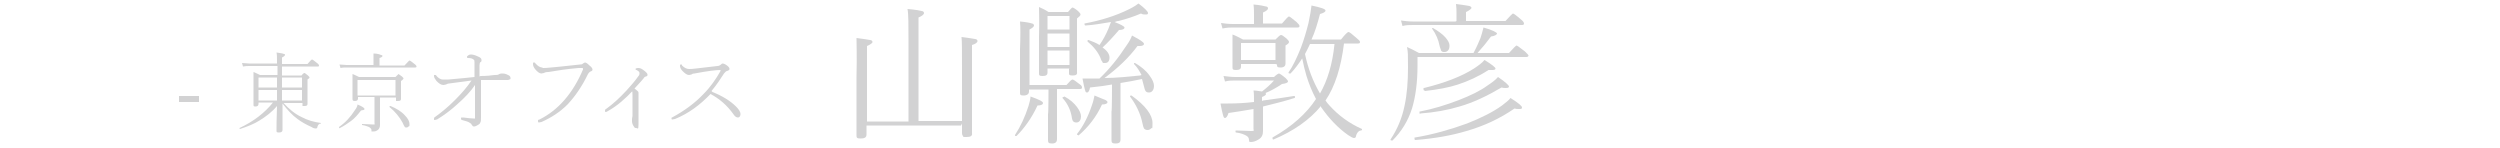 <?xml version="1.0" encoding="UTF-8"?>
<svg id="_レイヤー_1" data-name="レイヤー_1" xmlns="http://www.w3.org/2000/svg" version="1.1" viewBox="0 0 500 29.7">
  <!-- Generator: Adobe Illustrator 29.8.1, SVG Export Plug-In . SVG Version: 2.1.1 Build 2)  -->
  <defs>
    <style>
      .st0 {
        fill: #d2d2d3;
      }
    </style>
  </defs>
  <path class="st0" d="M39.8,19.2v1.2h-4v-1.2h4Z"/>
  <path class="st0" d="M55.4,21.2c-1,1.2-2.2,2.1-3.5,2.9-1.1.7-2.4,1.2-3.9,1.7h0c0,0-.1,0-.1-.2s0,0,0,0c2.8-1.3,5-3,6.7-5.1h-2.9v.3c0,.3-.2.5-.6.5s-.4-.1-.4-.4v-3.5c0-1.4,0-2.4,0-3,.5.2.9.4,1.3.6h3.5v-1.8h-5.6c-.4,0-.8,0-1.3.1l-.2-.7c.5,0,.9.1,1.4.1h5.6v-.2c0-1,0-1.6-.1-2,.8.1,1.3.2,1.5.3.2,0,.2.1.2.2,0,.1-.2.3-.6.5v1.3h5.1c.5-.6.8-.9.9-.9s.4.2,1,.7c.3.2.4.4.4.5s0,.2-.2.2h-7.2v1.8h3.9c.3-.4.5-.5.6-.5s.3.2.7.5c.2.2.3.3.3.4s-.1.2-.4.4v4.9c0,.3-.2.4-.6.4s-.3,0-.4,0c0,0,0-.1,0-.3v-.3h-3.8c1.1,1.2,2.3,2.2,3.6,2.8,1.1.6,2.4,1,3.9,1.2,0,0,0,0,0,0s0,0,0,.1c-.4,0-.6.3-.7.6,0,.3-.2.4-.3.4s-.5,0-.9-.3c-1.1-.5-2-1-2.8-1.6-1.1-.8-2.1-1.9-3-3.1,0,.3,0,1.4,0,3.4,0,1,0,1.7,0,1.9,0,.3-.2.5-.7.5s-.5-.1-.5-.4c0-.6,0-2.2.1-4.9ZM55.4,15.5h-3.7v2h3.7v-2ZM55.4,20.1v-2.1h-3.7v2.1h3.7ZM56.4,15.5v2h4v-2h-4ZM56.4,20.1h4v-2.1h-4v2.1Z"/>
  <path class="st0" d="M67.9,25.6h0c0,0-.1,0-.1-.2s0,0,0,0c1.3-.9,2.3-2,3.2-3.4.3-.4.5-.8.5-1.1,1,.4,1.4.7,1.4.9s-.2.2-.7.3c-.7.9-1.3,1.6-2,2.1-.7.5-1.4,1-2.4,1.5ZM74.7,13.2v-1.2c0-.3,0-.7,0-1.3.8,0,1.3.2,1.5.3.2,0,.3.1.3.2s-.2.3-.6.4v1.5h5c.6-.6.9-1,1-1s.4.2,1,.7c.3.2.4.4.4.5s0,.2-.3.2h-13.7c-.3,0-.8,0-1.2.1l-.2-.7c.5,0,1,.1,1.4.1h5.5ZM76,19.5v5.5c0,.5-.2.9-.6,1.1-.3.2-.6.2-.9.2s-.2,0-.2-.3c0-.2-.2-.4-.5-.6-.3-.1-.7-.3-1.4-.4,0,0,0,0,0-.1s0-.1,0-.1c.9,0,1.7.1,2.2.1s.3,0,.3-.3v-5.2h-3.3v.3c0,.3-.2.5-.6.5s-.5-.1-.5-.4v-2.7c0-1,0-1.8,0-2.3.5.2.9.4,1.3.6h7.3c.4-.4.6-.6.6-.6s.3.2.7.5c.2.2.3.3.3.4s-.2.3-.5.5v3.6c0,.3-.2.4-.6.4s-.3,0-.4,0c0,0,0-.2,0-.3v-.4h-3.2ZM79.1,19.1v-3.1h-7.6v3.1h7.6ZM77.9,21.3s0,0,0,0c0,0,0-.1.2-.1h0c1.2.5,2.2,1.1,2.9,1.9.6.6.9,1.2.9,1.7s0,.4-.2.5c-.1.1-.2.2-.4.2s-.3,0-.4-.2c-.1-.1-.2-.4-.4-.8-.6-1.1-1.5-2.2-2.6-3.1Z"/>
  <path class="st0" d="M96.1,15.2c1.2,0,2.1-.1,2.8-.2.4,0,.6,0,.8-.1.3-.2.6-.2.6-.2.4,0,.8,0,1.3.3.3.1.5.3.5.6s0,.2-.2.3c0,0-.2.1-.3.1-.2,0-.6,0-1,0-.8,0-1.6,0-2.2,0s-1.4,0-2.2,0c0,.7,0,2,0,4,0,.4,0,1.1,0,2.4,0,.6,0,.9,0,1.1,0,.5,0,.9-.2,1.1,0,.2-.3.3-.6.5-.2.1-.4.2-.6.2s-.3-.1-.5-.4c0-.1-.1-.2-.3-.3-.2-.2-.8-.4-1.6-.6-.1,0-.2-.1-.2-.3s0-.2.2-.2.2,0,.3,0c.8.1,1.5.2,2,.2s.3,0,.3,0c0,0,0-.1,0-.2,0-.5,0-1.1,0-1.8,0-1.3,0-2.8,0-4.7-.8,1.2-2,2.5-3.6,3.9-1.3,1.2-2.7,2.2-4,3-.2,0-.3.1-.4.1-.2,0-.2,0-.2-.2s0-.3.2-.4c1.4-1,2.7-2.1,4-3.4,1.4-1.4,2.5-2.7,3.3-3.9-2.1.3-3.6.5-4.5.6-.2,0-.4.1-.6.2-.2,0-.3.1-.5.1-.5,0-.9-.3-1.4-.8-.3-.4-.5-.7-.5-1s0-.2.2-.2.2,0,.4.3c.4.4.8.6,1.1.6s.7,0,1.2,0c2.5-.2,4.2-.4,5.2-.5,0-1.4,0-2.3,0-2.9,0-.3,0-.5-.2-.6-.2-.2-.6-.3-1.1-.3-.1,0-.2,0-.2-.2s0-.1.1-.2c.2-.2.4-.3.7-.3s.8.1,1.4.4c.5.2.7.4.7.7s0,.3-.3.5c0,0-.1.3-.1.6,0,.3,0,1.1,0,2.2Z"/>
  <path class="st0" d="M108.5,13.6c.3,0,.9,0,1.7-.1.2,0,2.1-.2,5.8-.6.2,0,.4,0,.6-.2.2-.1.3-.2.4-.2.2,0,.5.2.9.6.4.3.6.6.6.8s-.1.3-.4.4c-.2.1-.4.3-.5.5-1.2,2.5-2.6,4.5-4.1,6.1-1.5,1.5-3.2,2.6-5.2,3.5-.2,0-.4.1-.5.1s-.2,0-.2-.3,0-.2.3-.3c3.8-1.9,6.7-5.3,8.7-10,0,0,0-.2,0-.2,0,0,0-.1-.2-.1s-.3,0-.7,0c-2.3.2-4.3.5-6,.8-.5,0-.8.1-.9.2-.2,0-.4.1-.5.1-.4,0-.8-.3-1.3-.9-.3-.4-.4-.7-.4-1s0-.3.2-.3.2,0,.3.2c.3.3.5.5.7.6.2.1.4.2.7.2Z"/>
  <path class="st0" d="M126.6,18.1c-1.6,1.7-3.2,3.1-5,4.1-.2.1-.3.2-.4.2s-.1,0-.2-.1c0,0,0-.1,0-.2s0-.2.2-.3c1.4-1,2.7-2.2,4.1-3.7.9-1,1.7-1.9,2.4-2.9.2-.2.2-.4.2-.6s-.2-.4-.6-.6c-.1,0-.2-.1-.2-.2,0-.1.2-.2.6-.2s.7.2,1.1.5c.4.3.7.6.7.8s0,.3-.3.4c-.2,0-.4.2-.5.4-.3.4-.9,1-1.8,2,.5.4.8.6.8.8s0,.1,0,.2c0,0,0,.1,0,.1,0,.2,0,.5,0,.9,0,.3,0,.7,0,1.1s0,.9,0,1.4c0,.6,0,1.5,0,2.7s-.2.7-.5.7-.3-.1-.5-.4c-.2-.3-.3-.7-.3-.9s0-.2,0-.4c0-.1,0-.3.1-.7,0-.1,0-.9,0-2.2,0-.6,0-1.3,0-1.9s0-.9-.2-1Z"/>
  <path class="st0" d="M142.5,18.4c2,.8,3.6,1.8,4.7,2.9.6.6.9,1.1.9,1.5s-.2.7-.5.7-.6-.2-.8-.5c-1.4-2-3-3.3-4.7-4.2-2.1,2.2-4.4,3.9-7.1,5-.2,0-.4.1-.5.1s-.2,0-.2-.2,0-.2.1-.2c2.6-1.4,4.7-3,6.3-4.7,1.4-1.4,2.5-3,3.4-4.6,0-.1,0-.2,0-.2s0,0,0,0c-.9,0-2.6.2-5.2.7-.3,0-.5.1-.6.2-.2,0-.3.1-.5.1-.4,0-.8-.3-1.3-.8-.3-.3-.5-.7-.5-1s0-.3.2-.3.2,0,.2.2c.5.5,1,.7,1.4.7s.6,0,1.4-.1l4.3-.5c.3,0,.6-.2.7-.3.1-.1.2-.2.3-.2.2,0,.5.1.9.4.4.3.5.5.5.7s-.2.3-.5.4c-.2,0-.4.3-.6.5-.7,1.1-1.5,2.3-2.5,3.5Z"/>
  <path class="st0" d="M192.2,25.1h-18.9v1.8c0,.6-.4.8-1.2.8s-.8-.2-.8-.7v-11.6c.1-4.2,0-6.8,0-7.8,1.4.2,2.3.3,2.7.4.3,0,.5.2.5.4s-.4.5-1.1.8v15.1h8.3v-15.8c0-3.5,0-5.7-.2-6.7,1.4.1,2.4.3,2.8.4.3,0,.5.2.5.4,0,.3-.4.6-1.1.9v20.7h8.7v-10.6c0-3.3,0-5.4-.1-6.2,1.4.2,2.3.3,2.7.4.3,0,.5.2.5.4,0,.3-.4.6-1.1.8v17.6c.1.6-.3.8-1.1.8s-.6,0-.7-.2c-.1-.1-.2-.3-.2-.6v-1.9Z"/>
  <path class="st0" d="M203.2,27.2s0,0,0,0c-.2,0-.2,0-.2-.2s0,0,0,0c1.1-1.7,2-3.6,2.7-5.8.2-.7.4-1.4.4-1.9,1.7.6,2.5,1,2.5,1.3s-.4.5-1.1.5c-1.2,2.6-2.7,4.6-4.2,6.1ZM205.8,17h7.5c.6-.7,1-1.1,1.2-1.1s.6.3,1.5,1c.3.2.4.4.4.6s-.1.3-.4.3h-4.6v10c0,.6-.3.9-1,.9s-.8-.2-.8-.7v-5.2c.1,0,.1-4.9.1-4.9h-3.9v.4c0,.5-.4.8-1.1.8s-.7-.2-.7-.6v-8.6c.1-2.7.1-4.6,0-5.6,1.3.1,2.1.3,2.4.4.2,0,.4.2.4.4s-.3.5-.9.8v11.3ZM213.9,13.7h-4.4v.8c0,.5-.3.7-1,.7s-.7-.2-.7-.6v-7.3c.1-3,0-5,0-5.9.7.3,1.3.6,1.9,1h3.9c.5-.6.8-.9.9-.9s.5.2,1.1.7c.3.3.5.5.5.7s-.2.4-.7.8v10.7c.1.5-.2.7-.9.7s-.7-.2-.7-.5v-.8ZM213.9,5.9v-2.7h-4.4v2.7h4.4ZM213.9,9.4v-2.7h-4.4v2.7h4.4ZM213.9,13v-2.9h-4.4v2.9h4.4ZM212.9,19.3c1.1.6,1.9,1.3,2.5,2.1.5.7.8,1.3.8,1.9s-.3,1.2-.9,1.2-.8-.3-.9-.8c-.2-1.5-.8-2.9-1.9-4.1,0,0,0,0,0,0,0-.1,0-.2.2-.2s0,0,0,0ZM215.6,27s0,0,0,0c-.1,0-.2,0-.2-.2s0,0,0,0c1.2-1.5,2.2-3.4,3-5.8.3-.8.4-1.5.5-1.9,1.2.5,1.9.8,2.2.9.2.1.4.3.4.4,0,.3-.4.5-1.1.5-1.1,2.4-2.7,4.5-4.7,6.2ZM228.3,15c-.4-.8-.9-1.6-1.5-2.2,0,0,0,0,0,0,0-.2,0-.2.2-.2s0,0,0,0c1.2.7,2.2,1.5,2.9,2.5.6.8.9,1.5.9,2.1s-.3,1.3-1,1.3-.8-.4-1-1.2c-.1-.5-.3-1-.4-1.5-1.5.3-2.9.6-4.3.8v11.3c0,.6-.3.8-1,.8s-.8-.2-.8-.7v-5.7c.1,0,.1-5.4.1-5.4-1,.2-2.5.4-4.4.6-.1.6-.3,1-.6,1s-.3-.2-.4-.5c-.1-.4-.3-1.1-.5-2.3.5,0,1.1,0,1.9,0h1.5c1.9-1.8,3.7-4,5.4-6.6.5-.7.9-1.4,1.1-2,1.1.6,1.8,1,2,1.2.3.2.4.4.4.5,0,.2-.3.4-.8.4s-.3,0-.5,0c-1.7,2.3-3.9,4.4-6.6,6.4,2.5,0,4.9-.3,7.1-.5ZM220.4,9.4c1,.7,1.5,1.4,1.5,2.1s-.3,1.1-.9,1.1-.4,0-.5-.2c-.1-.1-.3-.4-.4-.8-.5-1.2-1.4-2.3-2.6-3.3,0,0,0,0,0-.1,0-.1,0-.2.2-.2s0,0,0,0c.8.3,1.6.6,2.2,1,.7-1,1.3-2.1,1.8-3.3.2-.6.4-1,.5-1.3-1.8.3-3.5.6-5.1.7-.1,0-.2-.1-.2-.3s0-.1,0-.1c3.2-.6,6.2-1.5,9-2.9.8-.4,1.4-.8,1.8-1.1,1.2.9,1.9,1.6,1.9,1.9s-.2.3-.5.3-.6,0-.9-.2c-1.4.6-2.9,1.1-4.5,1.5-.4,0-.6.2-.8.2,1.3.5,2,.9,2,1.1,0,.3-.4.5-1.1.5-1.2,1.4-2.3,2.6-3.3,3.5ZM226.3,19.1c2.8,2,4.2,3.9,4.2,5.5s-.1.8-.3,1.1c-.2.2-.4.3-.7.3s-.5-.1-.7-.3c-.1-.2-.2-.5-.3-1-.4-2-1.3-3.8-2.5-5.4,0,0,0,0,0,0,0-.1,0-.2.3-.2s0,0,0,0Z"/>
  <path class="st0" d="M250.8,4.7v-1.7c0-.7,0-1.4-.1-2.1,1.3.1,2.1.3,2.5.4.3,0,.4.2.4.4,0,.2-.3.5-1,.8v2.2h3.8c.8-.9,1.2-1.4,1.4-1.4s.6.4,1.5,1.1c.4.4.6.6.6.8s-.1.3-.4.3h-12.9c-.5,0-1.2,0-2.1.2l-.3-1.1c.7.1,1.5.2,2.4.2h4.2ZM252.6,20.1c2.3-.3,4.3-.6,6.2-.9.1,0,.2,0,.2.2s0,.1-.1.2c-2.2.7-4.3,1.2-6.3,1.7v4.9c0,.7-.2,1.3-.9,1.7-.5.3-1,.5-1.5.5s-.3-.1-.4-.4c0-.4-.2-.7-.6-.9-.4-.2-1-.5-2-.6,0,0-.1,0-.1-.2s0-.2.1-.2c1.2,0,2.2.1,3,.1s.5-.1.5-.4v-4c-1.8.3-3.5.6-5,.8-.2.7-.5,1-.7,1s-.3-.2-.4-.6c-.1-.4-.3-1.1-.5-2.3.4,0,.9,0,1.5,0,1.8,0,3.5-.1,5.2-.3,0-1,0-1.8-.1-2.3.5,0,1,.1,1.7.2.9-.7,1.7-1.4,2.4-2.2h-7.7c-.7,0-1.4,0-2.1.2l-.3-1.1c.8.1,1.6.2,2.4.2h7.7c.5-.5.9-.7,1-.7s.6.3,1.3.9c.3.3.5.5.5.7s-.4.4-1.2.5c-1.2.8-2.3,1.4-3.3,1.8,0,0,.1.1.1.2,0,.2-.3.4-.8.6v.8ZM255.1,12.8h-6.9v.5c0,.5-.3.7-1,.7s-.7-.2-.7-.6v-3c0-1.3,0-2.5,0-3.5.6.2,1.3.6,2.1,1h6.5c.6-.6.9-.9,1.1-.9s.5.2,1.1.7c.3.3.5.5.5.7s-.2.4-.7.7v3.6c0,.5-.3.8-1,.8s-.7-.2-.7-.6h0ZM255.1,12v-3.4h-6.9v3.4h6.9ZM260.5,11.6c-.8,1.2-1.6,2.3-2.4,3.1,0,0,0,0-.1,0-.2,0-.3,0-.3-.2s0,0,0,0c.9-1.3,1.7-3,2.5-5,.6-1.6,1.1-3.3,1.5-4.9.3-1.4.5-2.6.6-3.5,1.9.4,2.8.7,2.8,1s-.4.5-1.1.7c-.5,1.9-1,3.6-1.7,5.1h5.9c.8-1,1.3-1.5,1.5-1.5s.7.4,1.6,1.2c.5.4.7.6.7.8s-.1.3-.4.3h-2.8c-.6,4.8-1.8,8.6-3.7,11.4.2.3.5.7.8,1,1.8,2,4,3.6,6.5,4.7,0,0,0,0,0,.1,0,0,0,.2-.2.2-.3,0-.5.2-.6.3-.1.1-.3.4-.4.8,0,.3-.2.4-.4.4s-.6-.2-1.2-.6c-2-1.4-3.8-3.3-5.4-5.6v-.2c-2.3,2.8-5.5,5-9.5,6.7h0c-.1,0-.2,0-.2-.3s0,0,0-.1c3.9-2.2,6.8-4.8,8.7-7.7-.8-1.5-1.4-3-1.9-4.6-.3-1-.6-2.2-.9-3.7ZM261,10.8c.6,2.9,1.6,5.5,3,7.9,1.5-2.6,2.5-5.9,2.9-9.9h-4.9c-.4.8-.7,1.5-1,2Z"/>
  <path class="st0" d="M294.7,10.6c.7-1.3,1.1-2.3,1.4-3,.2-.6.4-1.3.6-2.1,1.8.5,2.7,1,2.7,1.2s-.4.5-1.2.6c-.8,1.1-1.7,2.2-2.7,3.3h6.3c.9-1,1.4-1.5,1.5-1.5s.7.4,1.7,1.2c.4.4.7.7.7.8s-.1.3-.4.3h-21.8v1.8c0,3.3-.4,6.2-1.1,8.5-.8,2.5-2.1,4.6-3.9,6.4,0,0,0,0-.1,0-.2,0-.3,0-.3-.2s0,0,0,0c1.4-2.1,2.3-4.3,2.8-6.7.5-2.3.7-4.9.7-7.7s0-3-.2-4.1c.7.3,1.5.7,2.4,1.2h11ZM291.3,4.2v-1.4c0-.7,0-1.3-.1-2,1.4.2,2.3.3,2.7.4.3.1.4.3.4.4s-.4.5-1.1.8v1.8h7.9c.9-1,1.4-1.5,1.5-1.5s.7.4,1.6,1.2c.4.3.6.6.6.8s-.1.3-.4.3h-21.8c-.7,0-1.4,0-2.1.2l-.3-1.1c.7.1,1.5.2,2.3.2h8.6ZM283.1,28c-.1,0-.2,0-.2-.3s0-.2.1-.2c3.6-.6,7.1-1.6,10.4-2.8,2.8-1.1,5.2-2.3,7-3.6.8-.6,1.4-1.1,1.7-1.5,1.6,1,2.3,1.6,2.3,1.9s-.2.3-.6.3-.6,0-.9-.1c-2.9,2-6.1,3.5-9.6,4.5-3,.9-6.4,1.5-10.2,1.8ZM284.1,22.8c-.1,0-.2,0-.2-.3s0-.2.1-.2c2.6-.5,5.2-1.3,7.8-2.3,2.3-.9,4.2-1.8,5.7-2.9.9-.6,1.6-1.1,2.1-1.7,1.5,1,2.2,1.7,2.2,1.9s-.2.3-.6.3-.5,0-.9-.1c-2.9,1.7-5.6,3-8.4,3.8-2.3.7-5,1.2-7.9,1.4ZM284.9,18.1c-.1,0-.2,0-.2-.3s0-.2.1-.2c4.1-1,7.5-2.3,10-3.9.9-.6,1.6-1.1,2.1-1.7,1.5.9,2.2,1.5,2.2,1.7s-.2.3-.6.3-.5,0-.8,0c-2,1.3-4,2.2-6.1,2.9-1.8.6-4,1-6.6,1.3ZM286.4,5.7s0,0,0,0c0,0,0-.1.2-.1s0,0,0,0c1,.6,1.9,1.2,2.5,1.9.5.6.8,1.1.8,1.6s-.1.8-.3,1c-.2.2-.4.3-.7.3s-.5,0-.7-.3c0-.2-.2-.5-.3-1-.2-1.1-.7-2.3-1.5-3.4Z"/>
</svg>